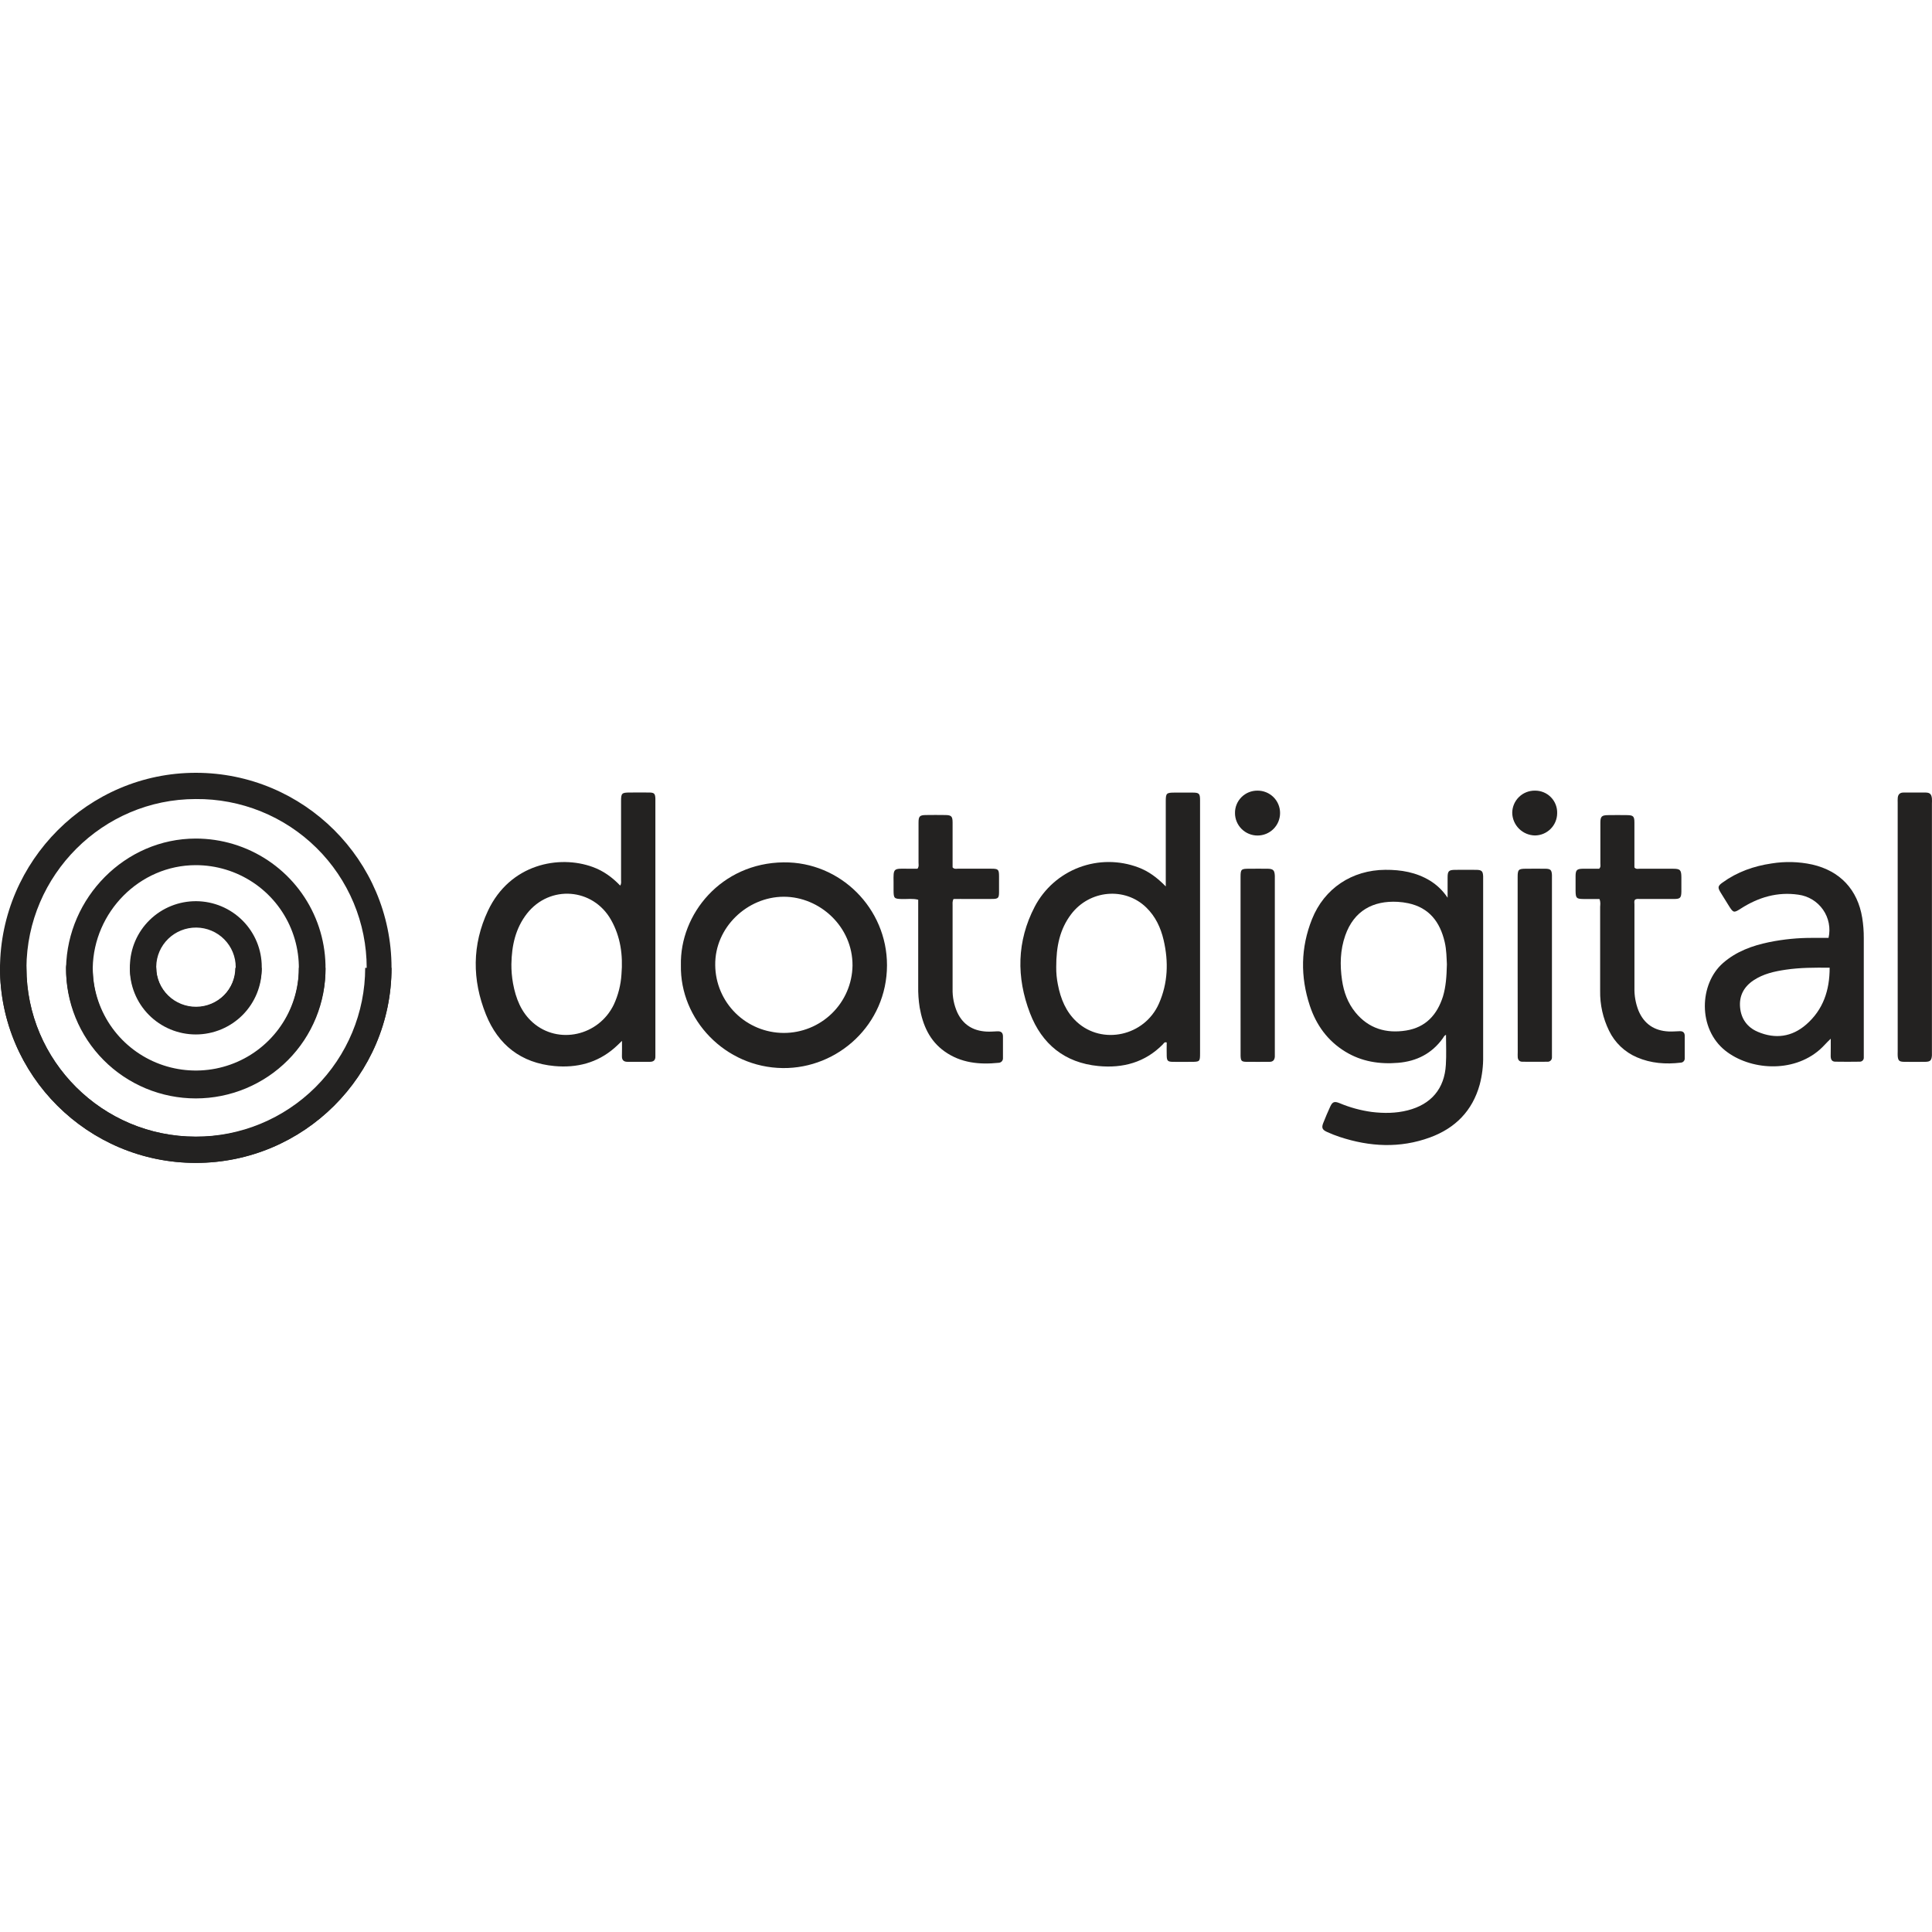 <svg width="130" height="130" viewBox="0 0 130 130" fill="none" xmlns="http://www.w3.org/2000/svg">
<path d="M97.298 69.63C97.173 69.682 97.14 69.787 97.083 69.866C96.346 70.89 95.329 71.409 94.086 71.514C92.819 71.621 91.613 71.433 90.514 70.758C89.329 70.031 88.565 68.967 88.136 67.674C87.491 65.722 87.516 63.766 88.282 61.847C89.107 59.778 90.974 58.543 93.211 58.528C94.28 58.521 95.296 58.694 96.223 59.258C96.696 59.55 97.1 59.942 97.406 60.406C97.406 59.887 97.406 59.466 97.406 59.044C97.406 58.608 97.487 58.533 97.923 58.53C98.395 58.53 98.868 58.523 99.341 58.53C99.699 58.535 99.784 58.618 99.798 58.971C99.798 59.059 99.798 59.148 99.798 59.236C99.798 63.179 99.798 67.122 99.798 71.065C99.809 71.713 99.73 72.359 99.565 72.985C99.073 74.751 97.921 75.913 96.221 76.536C94.197 77.277 92.167 77.167 90.147 76.502C89.853 76.405 89.565 76.292 89.283 76.162C88.971 76.02 88.914 75.88 89.038 75.565C89.183 75.196 89.338 74.831 89.504 74.47C89.656 74.137 89.785 74.087 90.134 74.228C90.827 74.52 91.556 74.719 92.302 74.821C93.113 74.919 93.921 74.916 94.72 74.713C96.295 74.313 97.2 73.259 97.289 71.64C97.331 70.979 97.298 70.317 97.298 69.63ZM97.358 64.888C97.335 64.483 97.338 63.923 97.208 63.375C96.894 62.04 96.174 61.08 94.758 60.777C94.527 60.728 94.292 60.697 94.056 60.683C92.392 60.589 91.103 61.284 90.52 62.945C90.176 63.923 90.154 64.934 90.302 65.952C90.419 66.752 90.688 67.493 91.206 68.125C92.091 69.208 93.27 69.556 94.615 69.341C95.936 69.129 96.703 68.282 97.095 67.046C97.291 66.388 97.338 65.716 97.358 64.888Z" fill="#232221"/>
<path d="M78.442 59.645V58.497C78.442 56.967 78.442 55.437 78.442 53.907C78.442 53.377 78.489 53.334 79.029 53.332C79.443 53.332 79.857 53.327 80.269 53.332C80.682 53.336 80.748 53.4 80.749 53.827C80.749 55.725 80.749 57.623 80.749 59.521C80.749 63.301 80.749 67.082 80.749 70.863C80.749 71.435 80.736 71.448 80.147 71.449C79.734 71.449 79.321 71.456 78.907 71.449C78.581 71.441 78.517 71.378 78.506 71.059C78.494 70.74 78.506 70.447 78.506 70.146C78.348 70.09 78.305 70.213 78.24 70.278C77.041 71.493 75.552 71.89 73.906 71.731C71.641 71.512 70.107 70.256 69.308 68.179C68.38 65.762 68.414 63.331 69.627 61.003C70.264 59.791 71.324 58.854 72.607 58.368C73.891 57.882 75.308 57.881 76.592 58.365C77.28 58.62 77.854 59.047 78.442 59.645ZM71.071 65.075C71.067 65.469 71.105 65.862 71.183 66.249C71.367 67.207 71.723 68.088 72.458 68.763C74.176 70.338 77.017 69.711 77.98 67.532C78.589 66.153 78.637 64.715 78.298 63.256C78.104 62.423 77.75 61.667 77.132 61.066C75.691 59.66 73.31 59.879 72.069 61.524C71.318 62.521 71.068 63.667 71.071 65.075Z" fill="#232221"/>
<path d="M41.852 70.037C41.636 70.242 41.498 70.39 41.343 70.518C40.182 71.525 38.808 71.868 37.309 71.732C35.064 71.526 33.522 70.313 32.697 68.262C31.762 65.935 31.758 63.571 32.834 61.283C34.315 58.135 37.618 57.505 39.892 58.341C40.601 58.599 41.188 59.025 41.732 59.589C41.821 59.45 41.79 59.318 41.79 59.2C41.79 57.434 41.79 55.669 41.79 53.903C41.79 53.373 41.839 53.329 42.376 53.327C42.819 53.327 43.262 53.319 43.705 53.327C44.023 53.335 44.082 53.405 44.099 53.726C44.103 53.815 44.099 53.903 44.099 53.991V70.806C44.099 70.895 44.099 70.983 44.099 71.071C44.11 71.332 43.982 71.449 43.725 71.447C43.224 71.447 42.722 71.447 42.219 71.447C41.962 71.447 41.843 71.324 41.848 71.066C41.857 70.758 41.852 70.449 41.852 70.037ZM34.41 64.859C34.406 65.301 34.443 65.742 34.521 66.176C34.707 67.18 35.065 68.108 35.85 68.802C37.565 70.31 40.279 69.707 41.301 67.601C41.599 66.959 41.774 66.266 41.817 65.56C41.924 64.273 41.759 63.033 41.113 61.892C39.895 59.741 36.991 59.525 35.462 61.469C34.684 62.463 34.434 63.627 34.411 64.859H34.41Z" fill="#232221"/>
<path d="M45.816 64.947C45.74 61.495 48.538 58.072 52.726 58.026C56.553 57.984 59.689 61.126 59.684 64.952C59.678 68.945 56.376 71.907 52.675 71.868C48.794 71.828 45.745 68.602 45.816 64.947ZM48.126 64.947C48.138 66.157 48.628 67.314 49.489 68.166C50.351 69.019 51.515 69.5 52.73 69.504C53.944 69.508 55.111 69.035 55.979 68.188C56.846 67.341 57.344 66.188 57.364 64.978C57.383 62.346 55.15 60.335 52.735 60.34C50.274 60.345 48.087 62.416 48.126 64.946V64.947Z" fill="#232221"/>
<path d="M123.187 69.892C122.893 70.166 122.691 70.415 122.45 70.626C120.611 72.237 117.727 71.991 116.097 70.699C114.224 69.213 114.339 66.197 115.938 64.8C116.834 64.017 117.905 63.631 119.044 63.395C120.013 63.198 121 63.102 121.989 63.108H123.039C123.112 62.783 123.117 62.447 123.053 62.12C122.989 61.793 122.858 61.483 122.667 61.21C122.476 60.937 122.231 60.706 121.946 60.532C121.66 60.359 121.342 60.246 121.011 60.202C119.594 59.995 118.324 60.378 117.144 61.131C116.668 61.437 116.634 61.435 116.327 60.944C116.14 60.645 115.951 60.346 115.769 60.044C115.571 59.712 115.585 59.615 115.906 59.384C116.894 58.668 118.012 58.275 119.211 58.099C120.117 57.953 121.042 57.977 121.939 58.172C123.816 58.601 124.998 59.864 125.305 61.76C125.377 62.21 125.413 62.665 125.41 63.121C125.41 65.696 125.41 68.271 125.41 70.845C125.41 70.948 125.41 71.051 125.41 71.153C125.413 71.191 125.408 71.228 125.395 71.264C125.382 71.299 125.362 71.331 125.336 71.358C125.309 71.385 125.278 71.406 125.243 71.42C125.207 71.433 125.17 71.44 125.132 71.438C124.587 71.447 124.041 71.447 123.494 71.438C123.245 71.438 123.181 71.261 123.183 71.045C123.19 70.687 123.187 70.328 123.187 69.892ZM123.113 65.116C122.088 65.105 121.118 65.106 120.156 65.249C119.396 65.362 118.65 65.525 117.993 65.963C117.336 66.4 117.01 67.018 117.088 67.802C117.163 68.561 117.569 69.126 118.276 69.428C119.456 69.93 120.571 69.777 121.535 68.938C122.672 67.946 123.116 66.643 123.113 65.116Z" fill="#232221"/>
<path d="M107.623 60.492C107.254 60.492 106.902 60.492 106.549 60.492C106.075 60.487 106.025 60.434 106.017 59.948C106.017 59.609 106.017 59.271 106.017 58.933C106.023 58.547 106.106 58.467 106.48 58.456C106.671 58.451 106.863 58.456 107.056 58.456H107.604C107.726 58.336 107.684 58.211 107.685 58.103C107.685 57.191 107.685 56.279 107.685 55.367C107.685 54.937 107.773 54.854 108.202 54.848C108.631 54.841 109.058 54.842 109.486 54.848C109.898 54.853 109.975 54.929 109.976 55.341C109.976 56.355 109.976 57.371 109.976 58.367C110.079 58.498 110.207 58.456 110.318 58.456C111.071 58.456 111.824 58.456 112.577 58.456C113.056 58.456 113.131 58.537 113.136 59.026C113.136 59.35 113.141 59.674 113.136 59.997C113.128 60.413 113.057 60.489 112.646 60.491C111.863 60.496 111.081 60.491 110.298 60.491C110.208 60.476 110.116 60.488 110.032 60.526C109.937 60.614 109.978 60.742 109.978 60.854C109.978 62.722 109.978 64.59 109.978 66.458C109.964 66.989 110.058 67.517 110.254 68.011C110.63 68.9 111.317 69.358 112.275 69.405C112.525 69.417 112.777 69.394 113.027 69.386C113.245 69.379 113.361 69.481 113.362 69.7C113.362 70.2 113.362 70.7 113.362 71.201C113.365 71.239 113.361 71.276 113.349 71.312C113.337 71.347 113.319 71.38 113.294 71.408C113.269 71.437 113.239 71.46 113.205 71.476C113.171 71.492 113.134 71.501 113.097 71.503C112.085 71.623 111.093 71.553 110.147 71.145C109.325 70.794 108.657 70.158 108.269 69.354C107.86 68.519 107.654 67.599 107.67 66.669C107.67 64.786 107.67 62.903 107.67 61.019C107.677 60.863 107.71 60.7 107.623 60.492Z" fill="#232221"/>
<path d="M64.16 60.492C64.071 60.669 64.099 60.801 64.098 60.933C64.098 62.801 64.098 64.669 64.098 66.536C64.084 67.082 64.192 67.625 64.415 68.125C64.803 68.953 65.472 69.361 66.371 69.412C66.62 69.427 66.871 69.404 67.122 69.394C67.373 69.384 67.484 69.5 67.487 69.733C67.492 70.218 67.492 70.703 67.487 71.188C67.49 71.229 67.486 71.27 67.472 71.309C67.459 71.347 67.438 71.383 67.411 71.414C67.383 71.444 67.35 71.469 67.313 71.486C67.275 71.503 67.235 71.513 67.194 71.514C65.9 71.646 64.655 71.526 63.562 70.75C62.547 70.031 62.095 68.984 61.884 67.802C61.808 67.322 61.774 66.837 61.784 66.352C61.784 64.586 61.784 62.821 61.784 61.055V60.541C61.423 60.447 61.075 60.502 60.725 60.495C60.159 60.483 60.128 60.459 60.126 59.887C60.126 59.711 60.126 59.534 60.126 59.358C60.111 58.417 60.112 58.44 61.056 58.454C61.289 58.454 61.523 58.454 61.736 58.454C61.847 58.303 61.805 58.166 61.806 58.04C61.806 57.143 61.806 56.246 61.806 55.349C61.806 54.931 61.883 54.849 62.286 54.842C62.728 54.835 63.171 54.835 63.615 54.842C64.017 54.848 64.097 54.931 64.098 55.344C64.102 56.358 64.098 57.375 64.098 58.364C64.209 58.492 64.335 58.453 64.447 58.453C65.2 58.457 65.953 58.453 66.705 58.453C67.17 58.453 67.22 58.504 67.223 58.952C67.223 59.319 67.228 59.687 67.223 60.054C67.218 60.421 67.161 60.484 66.78 60.488C66.057 60.495 65.334 60.488 64.612 60.488L64.16 60.492Z" fill="#232221"/>
<path d="M127.691 62.364V54.029C127.686 53.911 127.688 53.794 127.696 53.676C127.72 53.455 127.84 53.329 128.073 53.329C128.575 53.329 129.076 53.322 129.579 53.329C129.862 53.334 129.966 53.443 129.995 53.732C130.006 53.848 129.995 53.967 129.995 54.085V70.714C129.995 70.816 130 70.919 129.995 71.022C129.969 71.35 129.884 71.441 129.563 71.447C129.076 71.455 128.589 71.455 128.103 71.447C127.791 71.44 127.716 71.358 127.692 71.053C127.684 70.95 127.692 70.847 127.692 70.744L127.691 62.364Z" fill="#232221"/>
<path d="M102.119 64.926C102.119 62.956 102.119 60.987 102.119 59.018C102.119 58.514 102.175 58.457 102.671 58.455C103.114 58.455 103.557 58.447 104 58.455C104.333 58.462 104.409 58.543 104.427 58.877C104.427 58.965 104.427 59.053 104.427 59.141V70.784C104.427 70.901 104.427 71.018 104.427 71.137C104.43 71.177 104.424 71.219 104.41 71.257C104.396 71.295 104.374 71.33 104.345 71.359C104.316 71.388 104.281 71.411 104.242 71.425C104.204 71.439 104.163 71.445 104.122 71.442C103.561 71.448 103.001 71.447 102.439 71.442C102.245 71.442 102.141 71.329 102.125 71.142C102.115 71.025 102.125 70.907 102.125 70.789L102.119 64.926Z" fill="#232221"/>
<path d="M83.474 64.967C83.474 62.984 83.474 61 83.474 59.015C83.474 58.498 83.513 58.457 84.02 58.455C84.448 58.455 84.876 58.449 85.303 58.455C85.671 58.461 85.764 58.56 85.78 58.93C85.78 59.018 85.78 59.106 85.78 59.194V70.746C85.78 70.864 85.78 70.982 85.78 71.1C85.765 71.325 85.654 71.453 85.415 71.448C84.899 71.448 84.382 71.454 83.866 71.448C83.54 71.442 83.491 71.382 83.476 71.055C83.476 70.966 83.476 70.878 83.476 70.79C83.475 68.848 83.474 66.907 83.474 64.967Z" fill="#232221"/>
<path d="M84.613 53.2C84.812 53.198 85.01 53.236 85.195 53.311C85.38 53.386 85.548 53.497 85.689 53.637C85.831 53.777 85.943 53.944 86.019 54.128C86.095 54.311 86.134 54.508 86.133 54.707C86.133 54.906 86.094 55.102 86.019 55.286C85.943 55.469 85.831 55.636 85.691 55.776C85.55 55.917 85.383 56.029 85.199 56.105C85.015 56.181 84.818 56.22 84.619 56.221C84.216 56.221 83.831 56.063 83.546 55.78C83.261 55.497 83.1 55.112 83.1 54.712C83.097 54.513 83.134 54.315 83.209 54.131C83.284 53.947 83.396 53.779 83.537 53.638C83.678 53.497 83.846 53.386 84.03 53.311C84.215 53.236 84.413 53.198 84.613 53.2V53.2Z" fill="#232221"/>
<path d="M103.287 53.2C103.487 53.198 103.685 53.237 103.869 53.313C104.053 53.389 104.22 53.502 104.359 53.645C104.499 53.787 104.607 53.956 104.679 54.142C104.751 54.327 104.785 54.525 104.778 54.724C104.775 55.118 104.617 55.496 104.337 55.775C104.058 56.055 103.679 56.213 103.283 56.216C102.88 56.209 102.496 56.046 102.211 55.763C101.926 55.479 101.763 55.097 101.755 54.696C101.756 54.497 101.796 54.3 101.874 54.117C101.951 53.934 102.065 53.768 102.207 53.629C102.35 53.489 102.519 53.38 102.704 53.306C102.89 53.233 103.088 53.197 103.287 53.2V53.2Z" fill="#232221"/>
<path d="M8.741 64.997C8.758 63.83 9.237 62.717 10.074 61.901C10.911 61.084 12.038 60.631 13.209 60.639C14.38 60.648 15.5 61.117 16.325 61.945C17.15 62.773 17.613 63.893 17.613 65.06C17.613 66.227 17.15 67.347 16.325 68.175C15.5 69.003 14.38 69.473 13.209 69.481C12.038 69.489 10.911 69.036 10.074 68.219C9.237 67.403 8.758 66.29 8.741 65.123C8.741 64.889 8.834 64.665 9 64.499C9.167 64.333 9.392 64.24 9.627 64.24C9.862 64.24 10.087 64.333 10.253 64.499C10.419 64.665 10.513 64.889 10.513 65.123C10.524 65.826 10.814 66.496 11.319 66.987C11.824 67.478 12.504 67.75 13.209 67.744C13.914 67.738 14.589 67.455 15.086 66.956C15.583 66.457 15.861 65.782 15.861 65.079C15.861 64.376 15.583 63.702 15.086 63.202C14.589 62.703 13.914 62.42 13.209 62.414C12.504 62.408 11.824 62.68 11.319 63.171C10.814 63.662 10.524 64.332 10.513 65.035" fill="#232221"/>
<path d="M4.445 65.123C4.534 60.401 8.415 56.425 13.174 56.425C14.901 56.425 16.588 56.935 18.024 57.891C19.46 58.847 20.579 60.205 21.24 61.795C21.901 63.384 22.073 65.133 21.737 66.821C21.4 68.508 20.568 70.058 19.348 71.275C18.127 72.492 16.571 73.32 14.878 73.656C13.184 73.992 11.429 73.819 9.834 73.161C8.239 72.502 6.875 71.387 5.916 69.956C4.957 68.526 4.445 66.844 4.445 65.123C4.445 64.886 4.54 64.659 4.708 64.491C4.877 64.323 5.105 64.229 5.343 64.229C5.581 64.229 5.809 64.323 5.977 64.491C6.146 64.659 6.24 64.886 6.24 65.123C6.24 66.49 6.647 67.826 7.409 68.963C8.17 70.099 9.254 70.985 10.521 71.508C11.788 72.031 13.182 72.168 14.528 71.902C15.873 71.635 17.108 70.977 18.078 70.01C19.048 69.044 19.709 67.813 19.976 66.472C20.244 65.131 20.107 63.742 19.581 62.479C19.056 61.216 18.168 60.137 17.027 59.378C15.886 58.619 14.546 58.214 13.174 58.214C9.392 58.214 6.307 61.37 6.24 65.123" fill="#232221"/>
<path d="M0 65.125C0.042 57.923 5.935 52 13.174 52C20.438 52 26.345 57.888 26.345 65.124C26.345 72.361 20.436 78.25 13.174 78.25C5.911 78.25 0 72.361 0 65.125C0 64.89 0.094 64.665 0.261 64.499C0.427 64.332 0.654 64.239 0.889 64.239C1.125 64.239 1.352 64.332 1.518 64.499C1.685 64.665 1.779 64.89 1.779 65.125C1.779 71.389 6.889 76.484 13.174 76.484C14.679 76.497 16.172 76.213 17.567 75.648C18.962 75.083 20.23 74.249 21.299 73.193C22.369 72.136 23.217 70.88 23.797 69.495C24.376 68.11 24.674 66.625 24.674 65.125C24.674 63.625 24.376 62.139 23.797 60.755C23.217 59.37 22.369 58.113 21.299 57.057C20.23 56.001 18.962 55.166 17.567 54.601C16.172 54.036 14.679 53.752 13.174 53.766C6.91 53.766 1.81 58.886 1.779 65.125" fill="#232221"/>
<path d="M0 65.124C0 72.363 5.912 78.248 13.174 78.248C20.436 78.248 26.345 72.36 26.345 65.123H24.573C24.57 68.135 23.368 71.022 21.231 73.152C19.094 75.282 16.196 76.48 13.174 76.483C6.889 76.483 1.779 71.387 1.779 65.124C1.779 64.889 1.685 64.663 1.518 64.497C1.352 64.331 1.125 64.238 0.889 64.238C0.654 64.238 0.427 64.331 0.261 64.497C0.094 64.663 0 64.889 0 65.124" fill="#232221"/>
<path d="M17.609 65.123C17.618 65.709 17.509 66.29 17.29 66.834C17.071 67.377 16.745 67.872 16.333 68.289C15.92 68.706 15.428 69.037 14.886 69.263C14.344 69.489 13.762 69.606 13.174 69.606C12.586 69.606 12.005 69.489 11.462 69.263C10.92 69.037 10.428 68.706 10.016 68.289C9.603 67.872 9.278 67.377 9.059 66.834C8.839 66.29 8.731 65.709 8.739 65.123C8.739 64.889 8.832 64.665 8.999 64.499C9.165 64.333 9.39 64.24 9.625 64.24C9.86 64.24 10.085 64.333 10.251 64.499C10.418 64.665 10.511 64.889 10.511 65.123C10.511 65.472 10.58 65.816 10.713 66.138C10.847 66.46 11.043 66.752 11.29 66.999C11.538 67.245 11.831 67.44 12.154 67.574C12.477 67.707 12.823 67.775 13.172 67.775C13.522 67.775 13.868 67.707 14.191 67.574C14.514 67.44 14.807 67.245 15.055 66.999C15.302 66.752 15.498 66.46 15.632 66.138C15.765 65.816 15.834 65.472 15.834 65.123H17.609Z" fill="#232221"/>
<path d="M21.903 65.123C21.915 66.273 21.698 67.413 21.264 68.479C20.831 69.544 20.19 70.514 19.378 71.331C18.566 72.148 17.6 72.796 16.535 73.239C15.47 73.682 14.328 73.91 13.174 73.91C12.021 73.91 10.878 73.682 9.813 73.239C8.749 72.796 7.782 72.148 6.971 71.331C6.159 70.514 5.518 69.544 5.084 68.479C4.651 67.413 4.434 66.273 4.445 65.123C4.445 64.886 4.54 64.659 4.708 64.491C4.877 64.323 5.105 64.229 5.343 64.229C5.581 64.229 5.809 64.323 5.977 64.491C6.146 64.659 6.24 64.886 6.24 65.123C6.23 66.037 6.402 66.944 6.745 67.791C7.089 68.639 7.598 69.41 8.243 70.06C8.888 70.71 9.656 71.226 10.502 71.578C11.349 71.93 12.257 72.112 13.174 72.112C14.092 72.112 15 71.93 15.846 71.578C16.693 71.226 17.461 70.71 18.106 70.06C18.75 69.41 19.26 68.639 19.604 67.791C19.947 66.944 20.119 66.037 20.109 65.123H21.903Z" fill="#232221"/>
</svg>
